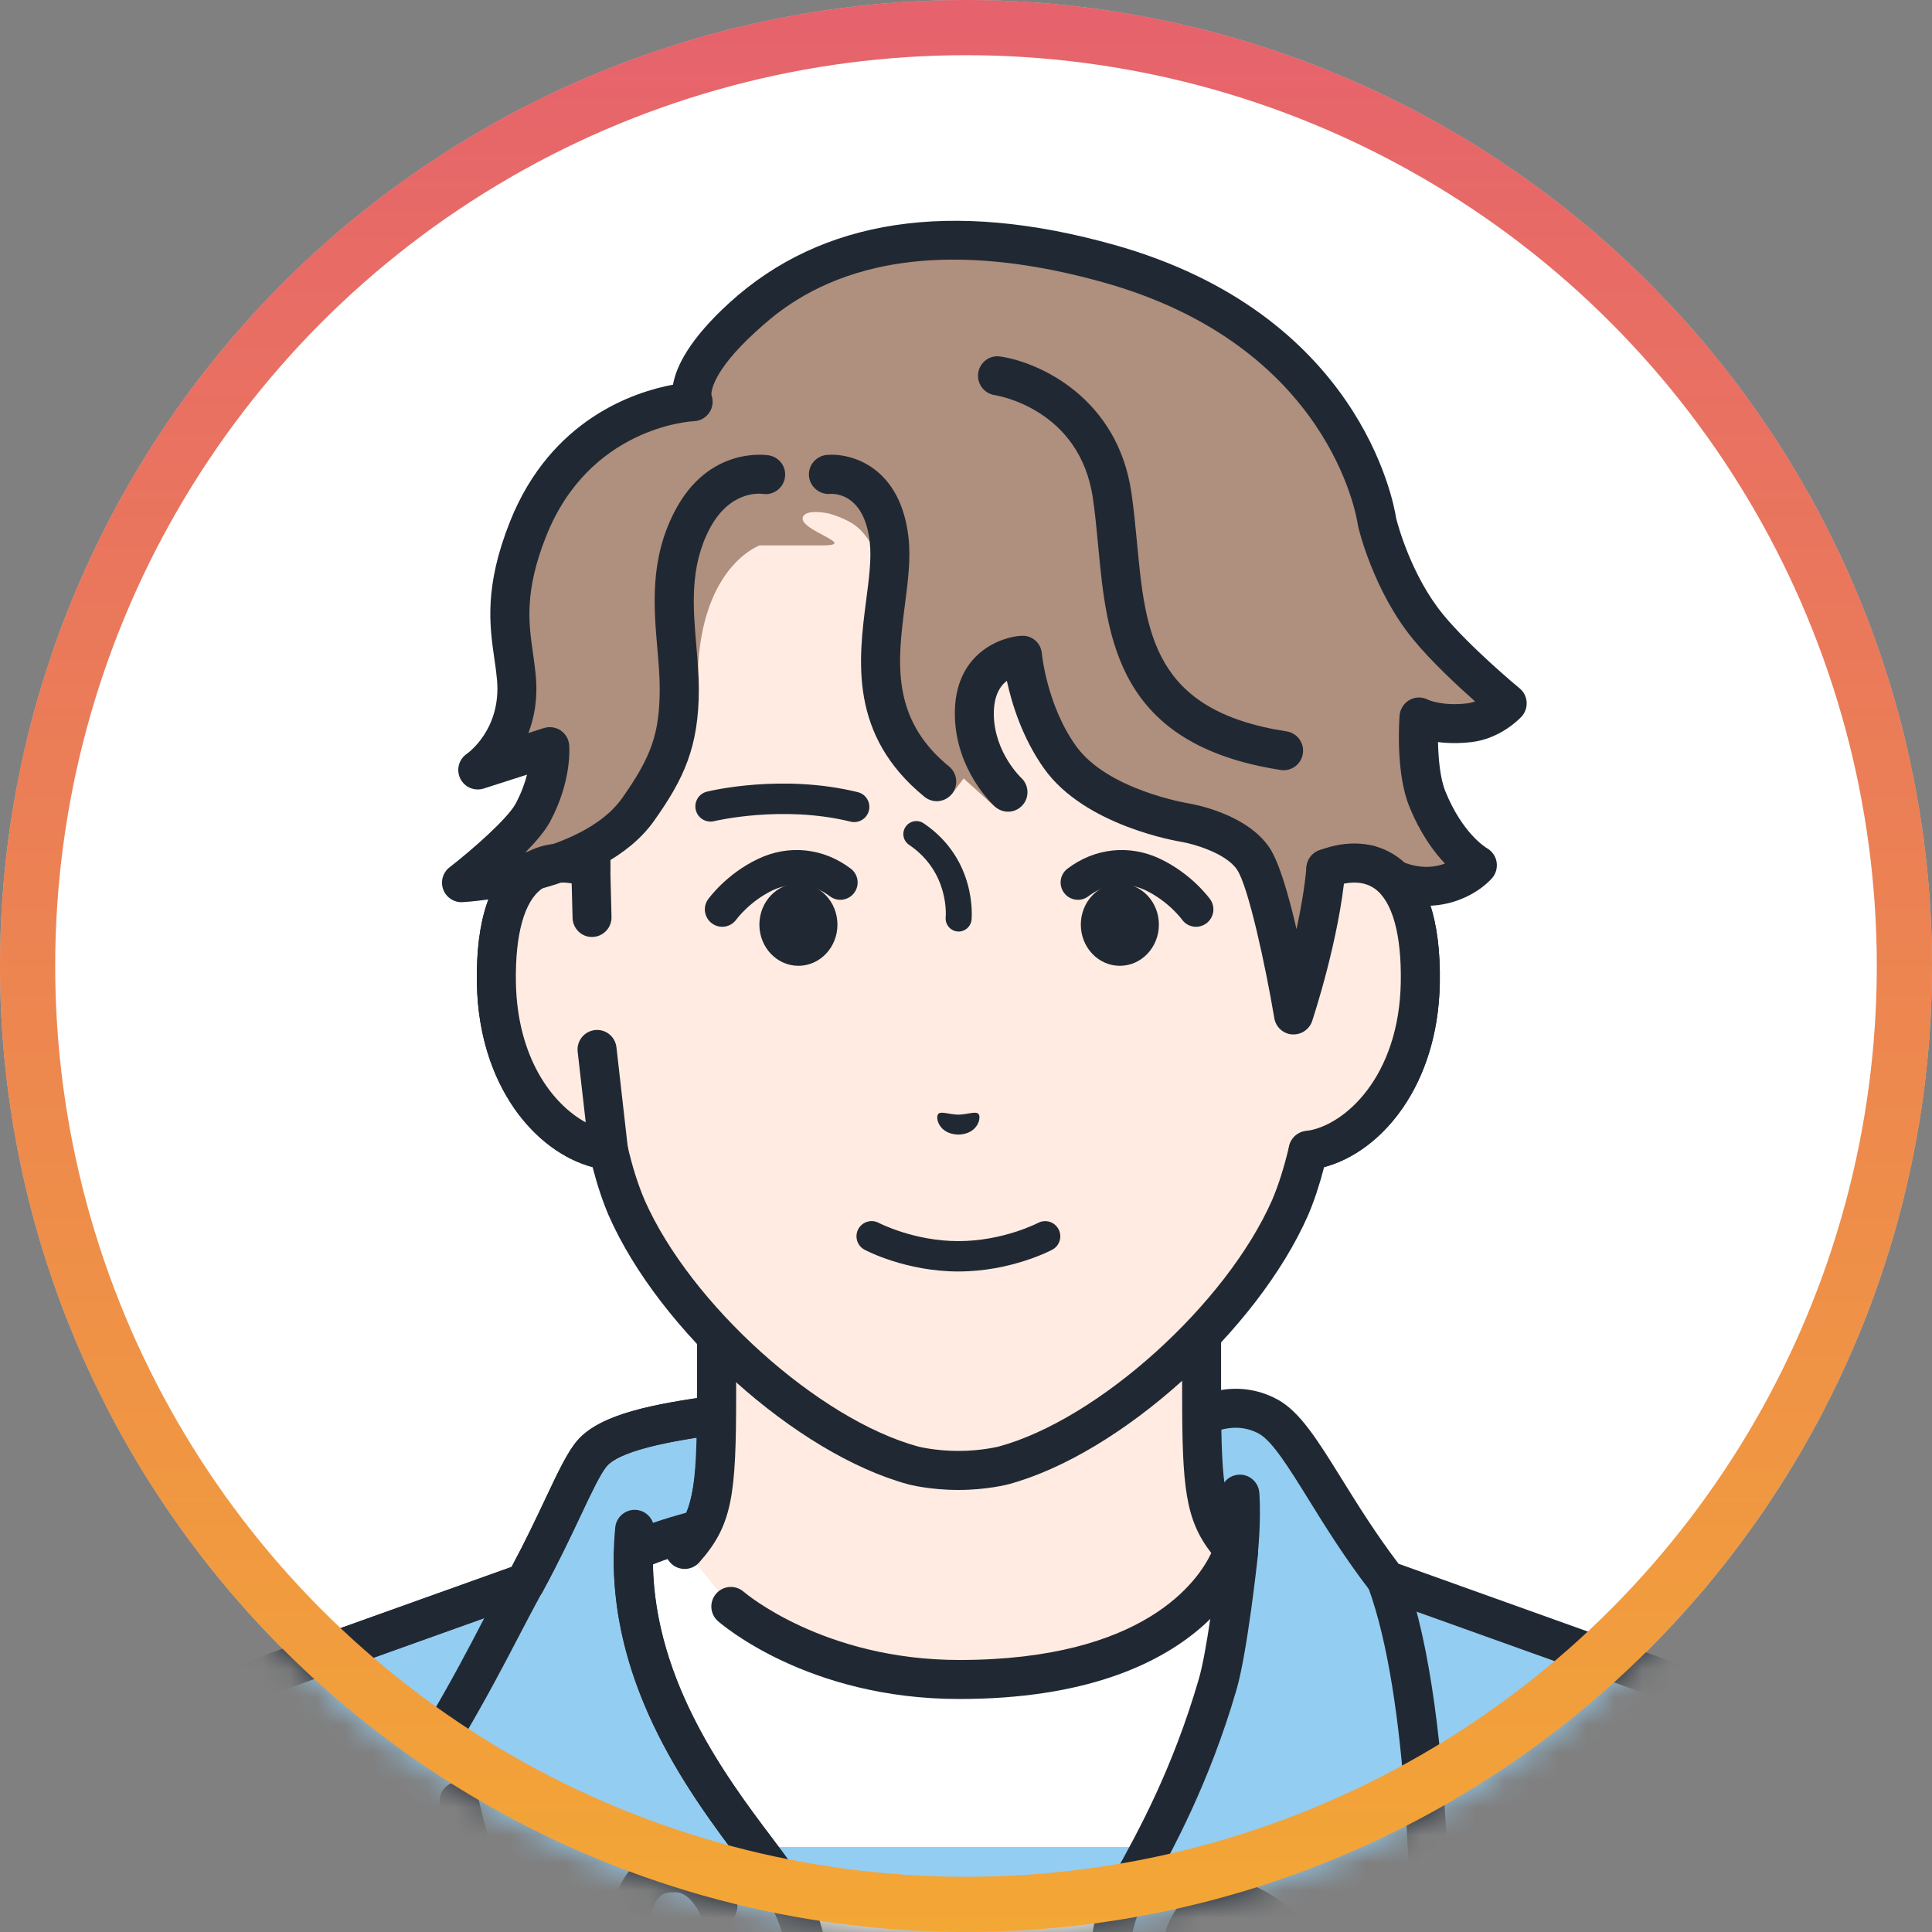 <svg xmlns="http://www.w3.org/2000/svg" width="70" height="70" viewBox="0 0 70 70" fill="none">
  <rect x="0" y="0" width="70" height="70" fill="#808080" stroke="none"/>
  <mask id="mask0_305_98113" style="mask-type:alpha" maskUnits="userSpaceOnUse" x="0" y="0" width="70" height="70">
    <circle cx="35" cy="35" r="35" fill="white"/>
  </mask>
  <g mask="url(#mask0_305_98113)">
    <circle cx="35" cy="35" r="35" fill="white"/>
    <path d="M46.266 54.566L52.164 62.517V77.29H17.338V62.517L23.237 54.566H46.266Z" fill="white"/>
    <path d="M47.41 68.022H21.954C21.65 68.022 21.405 67.777 21.405 67.472C21.405 67.168 21.65 66.922 21.954 66.922H47.41C47.714 66.922 47.959 67.168 47.959 67.472C47.959 67.777 47.714 68.022 47.41 68.022Z" fill="#93CDF1"/>
    <path d="M60.288 60.857L50.235 57.256C48.085 54.468 47.073 51.938 45.942 51.326C44.694 50.65 43.541 51.326 43.541 51.326C43.541 51.326 43.387 53.067 43.818 54.603C44.169 55.867 44.867 56.266 44.867 56.266C44.867 56.266 44.493 59.726 44.113 61.036C43.007 64.833 41.498 67.312 40.741 68.72C40.009 70.078 40.103 72.067 40.59 73.22C41.08 74.374 42.749 77.29 42.749 77.29H69.163C69.084 74.584 69.024 72.787 68.99 72.353C68.267 62.994 62.023 61.479 60.285 60.857H60.288Z" fill="#93CDF1"/>
    <path d="M42.749 77.997C42.504 77.997 42.265 77.868 42.136 77.642C42.067 77.522 40.439 74.675 39.94 73.496C39.39 72.202 39.267 69.967 40.119 68.383C40.213 68.211 40.317 68.019 40.433 67.811C41.25 66.331 42.485 64.094 43.434 60.838C43.723 59.848 44.016 57.485 44.122 56.567C43.811 56.259 43.39 55.706 43.136 54.795C42.677 53.154 42.831 51.341 42.837 51.266C42.856 51.036 42.988 50.832 43.186 50.716C43.249 50.681 44.701 49.848 46.281 50.703C47.095 51.143 47.73 52.164 48.607 53.575C49.185 54.506 49.836 55.555 50.672 56.658L60.527 60.188C60.627 60.225 60.744 60.263 60.876 60.307C63.094 61.052 68.984 63.035 69.697 72.296C69.728 72.723 69.785 74.351 69.87 77.268C69.882 77.657 69.574 77.984 69.185 77.993C68.795 78.006 68.468 77.698 68.459 77.308C68.358 73.754 68.311 72.679 68.289 72.406C67.648 64.078 62.585 62.378 60.426 61.649C60.285 61.602 60.159 61.561 60.052 61.52L49.999 57.919C49.87 57.871 49.76 57.793 49.678 57.686C48.736 56.467 47.997 55.276 47.406 54.32C46.703 53.186 46.093 52.205 45.612 51.944C45.075 51.652 44.553 51.715 44.229 51.806C44.214 52.381 44.236 53.45 44.503 54.411C44.76 55.342 45.219 55.65 45.241 55.662C45.483 55.8 45.606 56.061 45.577 56.341C45.562 56.486 45.194 59.876 44.798 61.231C43.805 64.638 42.472 67.051 41.678 68.493C41.564 68.695 41.464 68.883 41.373 69.053C40.76 70.19 40.832 71.957 41.25 72.943C41.718 74.043 43.356 76.909 43.371 76.938C43.566 77.277 43.447 77.708 43.111 77.902C43.001 77.965 42.878 77.997 42.758 77.997H42.749Z" fill="#202933"/>
    <path d="M51.787 74.084C51.668 74.084 51.551 74.056 51.441 73.996C51.341 73.94 48.968 72.614 47.309 71.379C46.979 71.133 46.684 70.898 46.401 70.668C45.197 69.704 44.726 69.389 44.138 69.669C43.607 69.924 43.541 70.615 43.541 70.621C43.506 71.008 43.167 71.297 42.781 71.269C42.394 71.237 42.105 70.907 42.13 70.521C42.168 69.961 42.504 68.883 43.528 68.393C44.971 67.705 46.096 68.61 47.287 69.565C47.557 69.782 47.843 70.011 48.154 70.244C49.078 70.932 50.266 71.668 51.102 72.164C51.133 69.223 51.058 61.561 49.569 57.501C49.433 57.133 49.622 56.728 49.99 56.593C50.357 56.457 50.763 56.646 50.898 57.014C52.852 62.343 52.51 72.953 52.494 73.402C52.485 73.647 52.35 73.874 52.136 73.993C52.029 74.053 51.91 74.084 51.787 74.084Z" fill="#202933"/>
    <path d="M44.867 56.976C44.839 56.976 44.814 56.976 44.785 56.97C44.399 56.926 44.119 56.574 44.163 56.187C44.163 56.178 44.283 55.131 44.217 54.185C44.191 53.796 44.484 53.459 44.873 53.431C45.263 53.403 45.599 53.698 45.628 54.088C45.7 55.163 45.571 56.3 45.568 56.347C45.527 56.709 45.219 56.973 44.867 56.973V56.976Z" fill="#202933"/>
    <path d="M22.938 56.338C22.938 56.304 22.973 56.263 23.032 56.219C23.476 55.895 25.349 55.411 25.349 55.411C25.349 55.411 25.691 54.959 25.861 53.645C26.03 52.335 25.949 51.266 25.949 51.266C24.057 51.533 22.134 51.866 21.455 52.652C20.914 53.274 20.286 55.04 19.029 57.344L9.218 60.854C7.48 61.476 1.235 62.994 0.513 72.35C0.478 72.784 0.418 74.578 0.34 77.287H28.966C29.013 76.473 29.06 75.863 29.101 75.59C29.692 71.819 29.242 70.1 28.567 68.714C27.721 66.979 22.85 62.482 22.935 56.332L22.938 56.338Z" fill="#93CDF1"/>
    <path d="M28.969 77.997C28.969 77.997 28.941 77.997 28.928 77.997C28.538 77.975 28.24 77.638 28.265 77.249C28.318 76.325 28.366 75.766 28.41 75.486C29.01 71.649 28.482 70.143 27.938 69.031C27.765 68.679 27.338 68.11 26.841 67.45C25.094 65.134 22.168 61.256 22.238 56.328C22.238 56.146 22.307 55.876 22.621 55.647C23.048 55.336 24.177 54.996 24.871 54.807C24.953 54.6 25.081 54.204 25.163 53.557C25.235 52.994 25.261 52.479 25.264 52.083C24.06 52.272 22.445 52.592 21.992 53.117C21.76 53.384 21.43 54.085 21.046 54.899C20.685 55.666 20.233 56.621 19.654 57.683C19.573 57.834 19.434 57.95 19.271 58.01L9.46 61.52C9.353 61.558 9.227 61.602 9.086 61.649C6.924 62.375 1.864 64.078 1.223 72.406C1.201 72.68 1.154 73.751 1.053 77.308C1.041 77.698 0.717 78.006 0.327 77.994C-0.062 77.981 -0.37 77.657 -0.358 77.268C-0.273 74.348 -0.216 72.724 -0.185 72.296C0.528 63.035 6.421 61.055 8.636 60.307C8.768 60.263 8.885 60.225 8.985 60.188L18.542 56.769C19.041 55.835 19.444 54.987 19.771 54.292C20.233 53.312 20.569 52.601 20.927 52.187C21.769 51.212 23.74 50.864 25.858 50.565C26.053 50.537 26.247 50.59 26.398 50.713C26.549 50.835 26.647 51.014 26.662 51.209C26.665 51.256 26.75 52.366 26.571 53.733C26.386 55.16 25.999 55.731 25.924 55.832C25.826 55.961 25.691 56.052 25.537 56.09C24.862 56.266 24.051 56.514 23.658 56.684C23.736 60.97 26.379 64.474 27.976 66.592C28.538 67.34 28.985 67.928 29.217 68.402C29.899 69.804 30.446 71.655 29.814 75.696C29.789 75.853 29.748 76.262 29.685 77.324C29.663 77.701 29.352 77.99 28.982 77.99L28.969 77.997Z" fill="#202933"/>
    <path d="M20.163 75.725C19.915 75.725 19.679 75.596 19.547 75.367C19.459 75.209 17.348 71.457 15.943 65.42C15.855 65.04 16.09 64.66 16.471 64.572C16.851 64.484 17.231 64.719 17.319 65.1C18.328 69.443 19.742 72.607 20.405 73.952C20.908 73.475 21.593 72.566 21.8 71.058C22.212 68.022 22.812 67.145 24.478 67.145C25.657 67.145 26.408 68.179 26.662 68.789C26.813 69.15 26.643 69.562 26.285 69.716C25.927 69.867 25.512 69.7 25.361 69.342C25.352 69.323 25.003 68.56 24.478 68.56C23.909 68.56 23.567 68.56 23.202 71.246C22.768 74.43 20.578 75.593 20.487 75.64C20.383 75.693 20.273 75.718 20.163 75.718V75.725Z" fill="#202933"/>
    <path d="M16.216 63.243C16.094 63.243 15.971 63.211 15.861 63.145C15.525 62.947 15.412 62.517 15.607 62.177C16.439 60.751 16.989 59.701 17.517 58.683C17.806 58.13 18.089 57.589 18.407 57.005C18.592 56.662 19.023 56.536 19.365 56.722C19.708 56.91 19.833 57.338 19.648 57.68C19.334 58.258 19.054 58.793 18.771 59.336C18.234 60.367 17.677 61.432 16.826 62.888C16.694 63.114 16.458 63.239 16.213 63.239L16.216 63.243Z" fill="#202933"/>
    <path d="M28.969 77.997C28.969 77.997 28.941 77.997 28.928 77.997C28.538 77.975 28.24 77.638 28.265 77.249C28.318 76.325 28.365 75.766 28.409 75.486C29.01 71.649 28.482 70.143 27.938 69.031C27.765 68.679 27.338 68.11 26.841 67.45C24.946 64.939 21.779 60.738 22.291 55.345C22.328 54.955 22.674 54.672 23.061 54.707C23.45 54.745 23.733 55.09 23.699 55.477C23.24 60.323 26.2 64.248 27.969 66.595C28.532 67.343 28.978 67.934 29.211 68.409C29.893 69.81 30.439 71.661 29.808 75.703C29.783 75.86 29.742 76.268 29.679 77.331C29.657 77.708 29.346 77.997 28.975 77.997H28.969Z" fill="#202933"/>
    <path d="M0.34 77.997C0.34 77.997 0.327 77.997 0.318 77.997C-0.072 77.984 -0.38 77.66 -0.367 77.271C-0.283 74.351 -0.226 72.727 -0.195 72.302C0.519 63.041 6.411 61.061 8.627 60.313C8.759 60.269 8.875 60.232 8.976 60.194L18.532 56.775C19.032 55.841 19.434 54.993 19.761 54.298C20.223 53.318 20.559 52.608 20.917 52.193C21.76 51.219 23.73 50.87 25.848 50.571C26.235 50.518 26.593 50.785 26.646 51.172C26.7 51.558 26.433 51.916 26.046 51.97C24.912 52.13 22.552 52.466 21.986 53.12C21.753 53.387 21.423 54.088 21.04 54.902C20.679 55.669 20.226 56.624 19.648 57.686C19.566 57.837 19.428 57.953 19.264 58.013L9.453 61.523C9.346 61.561 9.221 61.605 9.079 61.652C6.917 62.378 1.858 64.081 1.217 72.409C1.185 72.805 1.129 74.455 1.047 77.312C1.034 77.695 0.72 78 0.34 78V77.997Z" fill="#202933"/>
    <path d="M43.538 39.098L34.751 41.106L25.965 39.098V50.515C25.965 54.189 25.814 55.006 24.808 56.137L26.48 58.205C26.48 58.205 29.472 60.851 34.754 60.851C43.415 60.851 44.694 56.137 44.694 56.137C43.689 55.003 43.538 54.186 43.538 50.515V39.098Z" fill="#FFEBE1"/>
    <path d="M34.754 61.558C29.267 61.558 26.144 58.849 26.012 58.736C25.719 58.478 25.691 58.029 25.952 57.737C26.21 57.444 26.656 57.416 26.951 57.677C26.976 57.699 29.833 60.144 34.757 60.144C41.48 60.144 43.419 57.259 43.887 56.269C42.944 55.053 42.831 53.868 42.831 50.515V39.984L34.908 41.794C34.805 41.819 34.698 41.819 34.594 41.794L26.672 39.984V50.515C26.672 54.176 26.54 55.251 25.336 56.608C25.075 56.901 24.629 56.926 24.337 56.668C24.044 56.407 24.019 55.961 24.277 55.669C25.081 54.761 25.254 54.217 25.254 50.515V39.098C25.254 38.881 25.352 38.68 25.521 38.545C25.691 38.41 25.908 38.359 26.118 38.41L34.748 40.383L43.378 38.41C43.588 38.363 43.808 38.41 43.975 38.545C44.144 38.68 44.242 38.881 44.242 39.098V50.515C44.242 54.217 44.415 54.761 45.219 55.669C45.376 55.848 45.436 56.093 45.373 56.322C45.317 56.536 43.849 61.558 34.751 61.558H34.754Z" fill="#202933"/>
    <path d="M48.038 31.471V24.62C48.038 22.643 47.545 20.698 46.593 18.967C44.776 15.661 41.102 11.808 34.776 11.783H34.666C28.34 11.811 24.667 15.661 22.85 18.967C21.898 20.698 21.405 22.643 21.405 24.62V31.471C19.931 30.912 17.913 31.276 17.982 35.594C18.045 39.419 20.346 41.468 22.046 41.678C22.215 42.407 22.429 43.121 22.703 43.759C24.462 47.753 29.239 52.052 33.086 53.095C33.086 53.095 33.774 53.278 34.72 53.278C35.666 53.278 36.354 53.095 36.354 53.095C40.2 52.052 44.977 47.753 46.737 43.759C47.007 43.124 47.224 42.41 47.394 41.678C49.094 41.468 51.394 39.419 51.457 35.594C51.526 31.276 49.509 30.915 48.035 31.471H48.038Z" fill="#FFEBE1"/>
    <path d="M34.723 53.984C33.695 53.984 32.938 53.79 32.907 53.78C28.865 52.684 23.9 48.227 22.058 44.048C21.835 43.529 21.64 42.938 21.471 42.288C19.4 41.735 17.338 39.343 17.278 35.61C17.241 33.325 17.762 31.788 18.828 31.04C19.362 30.666 20.006 30.509 20.701 30.582V24.623C20.701 22.527 21.232 20.453 22.234 18.63C23.777 15.824 27.442 11.11 34.666 11.079H34.779C42.007 11.11 45.672 15.824 47.215 18.63C48.217 20.456 48.745 22.527 48.745 24.623V30.582C49.44 30.509 50.084 30.663 50.618 31.04C51.684 31.788 52.205 33.328 52.167 35.61C52.108 39.343 50.046 41.738 47.975 42.288C47.806 42.938 47.611 43.526 47.391 44.038C45.543 48.227 40.578 52.684 36.542 53.777C36.505 53.786 35.751 53.984 34.723 53.984ZM20.377 31.977C20.129 31.977 19.871 32.033 19.642 32.194C19 32.643 18.664 33.847 18.692 35.585C18.749 39.016 20.741 40.804 22.137 40.98C22.432 41.018 22.671 41.232 22.737 41.521C22.91 42.272 23.12 42.932 23.356 43.482C25.018 47.253 29.654 51.43 33.274 52.413C33.274 52.413 33.89 52.57 34.723 52.57C35.556 52.57 36.172 52.413 36.178 52.413C39.792 51.433 44.427 47.256 46.093 43.476C46.325 42.932 46.533 42.272 46.709 41.521C46.775 41.232 47.017 41.015 47.309 40.98C48.704 40.808 50.697 39.016 50.753 35.585C50.782 33.85 50.445 32.646 49.804 32.194C49.295 31.835 48.635 32.002 48.289 32.134C48.271 32.14 48.249 32.15 48.227 32.153C48.038 32.206 47.837 32.178 47.667 32.074C47.46 31.945 47.331 31.719 47.331 31.474V24.623C47.331 22.763 46.863 20.927 45.973 19.309C44.581 16.776 41.275 12.518 34.776 12.49H34.669C28.171 12.518 24.864 16.773 23.476 19.309C22.586 20.927 22.118 22.763 22.118 24.623V31.474C22.118 31.707 22.005 31.924 21.813 32.056C21.621 32.187 21.379 32.219 21.159 32.134C20.968 32.062 20.682 31.977 20.377 31.977Z" fill="#202933"/>
    <path d="M53.544 26.068C54.333 25.974 54.612 25.49 54.612 25.49C54.612 25.49 52.793 23.963 51.756 22.728C50.436 21.157 49.898 18.925 49.898 18.925C49.898 18.925 49 12.712 41.929 10.113C34.761 7.477 30.634 9.29 30.634 9.29C30.634 9.29 28.824 9.68 26.904 11.496C24.949 13.347 25.113 14.557 25.113 14.557C25.113 14.557 20.804 14.802 19.133 19.167C18.105 21.851 18.702 23.928 18.784 25.349C18.865 26.769 17.313 27.897 17.313 27.897L19.921 27.058C19.921 27.058 19.833 27.97 19.349 29.356C19.01 30.327 16.725 31.98 16.725 31.98C16.725 31.98 19.541 32.165 21.474 30.814C23.406 29.462 25.301 26.813 25.279 24.858C25.232 20.553 27.526 19.761 27.526 19.761H29.783C31.147 19.761 28.956 19.221 29.085 18.749C29.176 18.419 30.015 18.602 30.015 18.602C30.015 18.602 30.666 18.768 31.052 19.089C31.791 19.698 32.174 21.134 32.143 21.405C31.829 23.997 31.583 26.65 34.475 28.787L34.915 28.205L36.096 29.274C36.096 29.274 35.49 28.256 35.298 26.555C35.009 23.988 37.039 23.746 37.039 23.746C37.039 23.746 37.155 25.754 38.406 27.448C39.764 29.283 42.922 29.808 42.922 29.808C42.922 29.808 44.767 30.207 45.401 31.115C46.118 32.14 46.863 36.778 46.863 36.778C46.863 36.778 47.815 33.934 48.032 31.48L50.084 35.217C50.084 35.217 50.445 33.953 51.002 32.005C52.721 32.539 53.522 31.36 53.522 31.36C53.522 31.36 52.227 30.317 51.841 29.365C51.108 27.558 51.41 25.99 51.41 25.99C51.41 25.99 52.749 26.169 53.538 26.075L53.544 26.068Z" fill="#AF8F7E"/>
    <path d="M21.452 33.24L21.408 31.47C19.934 30.911 17.916 31.276 17.985 35.593C18.048 39.418 20.349 41.467 22.049 41.678L21.634 38.02L21.452 33.236V33.24Z" fill="#FFEBE1"/>
    <path d="M22.049 42.388C22.02 42.388 21.989 42.388 21.961 42.382C19.739 42.105 17.341 39.635 17.278 35.606C17.241 33.322 17.762 31.785 18.828 31.037C19.601 30.494 20.606 30.412 21.656 30.811C21.926 30.911 22.105 31.166 22.112 31.455L22.156 33.224C22.165 33.614 21.857 33.938 21.467 33.947C21.081 33.963 20.754 33.649 20.745 33.256L20.713 32.008C20.38 31.948 19.978 31.955 19.642 32.194C19 32.643 18.664 33.847 18.692 35.584C18.736 38.312 20.003 40 21.222 40.666L20.93 38.105C20.886 37.718 21.166 37.366 21.552 37.322C21.942 37.275 22.291 37.558 22.335 37.945L22.75 41.603C22.775 41.819 22.699 42.033 22.545 42.184C22.413 42.316 22.234 42.388 22.049 42.388Z" fill="#202933"/>
    <path d="M46.511 27.907C46.476 27.907 46.438 27.907 46.404 27.898C40.468 26.983 40.106 23.155 39.789 19.774C39.735 19.199 39.679 18.608 39.597 18.049C39.126 14.831 36.162 14.334 36.036 14.315C35.653 14.256 35.386 13.898 35.443 13.511C35.499 13.127 35.857 12.857 36.241 12.917C37.664 13.124 40.493 14.422 40.992 17.845C41.08 18.439 41.137 19.051 41.194 19.642C41.502 22.923 41.769 25.755 46.614 26.499C47.001 26.559 47.265 26.92 47.205 27.307C47.152 27.656 46.85 27.907 46.508 27.907H46.511Z" fill="#202933"/>
    <path d="M33.94 29.029C33.783 29.029 33.626 28.975 33.494 28.869C30.754 26.631 31.103 23.913 31.385 21.732C31.486 20.962 31.58 20.236 31.514 19.651C31.313 17.803 30.135 17.891 30.081 17.895C29.698 17.929 29.349 17.643 29.311 17.253C29.277 16.864 29.563 16.521 29.952 16.483C30.858 16.402 32.639 16.924 32.919 19.494C33.001 20.248 32.897 21.056 32.787 21.911C32.526 23.935 32.253 26.031 34.387 27.772C34.688 28.02 34.735 28.463 34.487 28.768C34.346 28.938 34.145 29.029 33.94 29.029Z" fill="#202933"/>
    <path d="M51.684 32.825C50.942 32.825 50.087 32.58 49.172 31.901C48.858 31.669 48.795 31.226 49.028 30.911C49.261 30.597 49.704 30.534 50.018 30.767C51.033 31.524 51.834 31.483 52.353 31.288C51.944 30.858 51.457 30.195 51.061 29.218C50.568 28.011 50.694 26.135 50.709 25.927C50.728 25.692 50.863 25.478 51.071 25.361C51.278 25.245 51.529 25.242 51.74 25.352C51.749 25.358 52.255 25.591 53.16 25.484C53.261 25.471 53.355 25.446 53.447 25.415C52.802 24.843 51.859 23.966 51.209 23.174C49.77 21.427 49.232 19.177 49.21 19.083C49.204 19.061 49.201 19.039 49.198 19.017C49.16 18.756 48.183 12.53 39.984 10.233C31.847 7.952 28.488 11.012 27.382 12.018C25.773 13.486 25.77 14.218 25.776 14.309C25.848 14.507 25.832 14.73 25.723 14.912C25.6 15.12 25.383 15.252 25.141 15.261C24.99 15.268 21.354 15.491 19.789 19.425C18.991 21.433 19.154 22.574 19.312 23.677C19.349 23.951 19.387 24.214 19.412 24.485C19.488 25.305 19.362 25.993 19.145 26.559L19.701 26.38C19.905 26.314 20.129 26.345 20.308 26.461C20.487 26.581 20.603 26.773 20.622 26.986C20.628 27.04 20.732 28.281 19.927 29.777C19.748 30.107 19.415 30.5 19.038 30.883C20.323 30.559 21.8 29.968 22.542 28.916C23.608 27.41 23.9 26.559 23.903 24.956C23.903 24.504 23.862 24.02 23.818 23.511C23.686 21.986 23.538 20.258 24.453 18.511C25.682 16.16 27.768 16.484 27.86 16.499C28.246 16.565 28.504 16.93 28.438 17.313C28.372 17.697 28.013 17.954 27.633 17.895C27.508 17.879 26.433 17.778 25.707 19.167C24.984 20.55 25.11 21.996 25.229 23.394C25.273 23.913 25.32 24.45 25.32 24.965C25.32 27.071 24.773 28.224 23.699 29.739C21.829 32.382 16.967 32.674 16.76 32.687C16.452 32.706 16.166 32.517 16.059 32.228C15.952 31.939 16.043 31.612 16.288 31.424C17.055 30.83 18.381 29.679 18.683 29.117C18.89 28.73 19.016 28.372 19.095 28.067L17.527 28.57C17.19 28.677 16.829 28.523 16.675 28.206C16.521 27.888 16.625 27.508 16.917 27.31C16.964 27.279 18.171 26.411 18.007 24.62C17.985 24.372 17.951 24.13 17.913 23.881C17.737 22.653 17.539 21.264 18.476 18.903C19.959 15.173 23.007 14.193 24.384 13.938C24.5 13.275 24.981 12.288 26.426 10.972C29.773 7.923 34.465 7.216 40.361 8.869C49.229 11.355 50.486 18.127 50.587 18.784C50.646 19.02 51.146 20.88 52.296 22.276C53.264 23.451 55.04 24.928 55.059 24.94C55.209 25.063 55.301 25.245 55.313 25.437C55.326 25.632 55.26 25.82 55.128 25.965C55.052 26.047 54.364 26.76 53.327 26.886C52.849 26.942 52.435 26.93 52.102 26.886C52.114 27.48 52.177 28.206 52.372 28.68C52.994 30.207 53.839 30.71 53.877 30.732C54.062 30.839 54.194 31.028 54.226 31.238C54.257 31.449 54.198 31.666 54.053 31.826C53.638 32.282 52.786 32.819 51.687 32.819L51.684 32.825ZM25.744 14.24C25.744 14.24 25.744 14.246 25.748 14.246C25.748 14.246 25.748 14.24 25.744 14.24Z" fill="#202933"/>
    <path d="M48.038 31.47L47.397 41.678C49.097 41.467 51.398 39.418 51.46 35.593C51.529 31.276 49.512 30.911 48.038 31.47Z" fill="#FFEBE1"/>
    <path d="M47.397 42.388C47.045 42.388 46.74 42.127 46.696 41.769C46.649 41.383 46.922 41.028 47.309 40.98C48.704 40.807 50.697 39.016 50.753 35.584C50.782 33.85 50.445 32.646 49.804 32.194C49.295 31.835 48.635 32.002 48.289 32.134C47.925 32.272 47.516 32.09 47.378 31.722C47.24 31.358 47.425 30.949 47.79 30.811C48.843 30.412 49.845 30.494 50.618 31.037C51.684 31.785 52.205 33.325 52.167 35.606C52.101 39.635 49.707 42.105 47.485 42.382C47.457 42.385 47.425 42.388 47.397 42.388Z" fill="#202933"/>
    <path d="M46.869 37.479C46.85 37.479 46.831 37.479 46.812 37.479C46.489 37.454 46.225 37.212 46.171 36.892C45.857 35.022 45.232 32.118 44.82 31.509C44.408 30.896 43.202 30.569 42.812 30.503C42.677 30.481 39.321 29.931 37.837 27.857C37.039 26.741 36.656 25.481 36.48 24.667C36.225 24.862 35.996 25.226 36.008 25.912C36.04 27.279 36.989 28.171 36.998 28.18C37.284 28.444 37.306 28.891 37.045 29.177C36.784 29.466 36.341 29.488 36.052 29.227C35.996 29.177 34.638 27.935 34.597 25.94C34.547 23.63 36.329 23.061 37.02 23.036C37.407 23.017 37.718 23.306 37.749 23.68C37.749 23.696 37.931 25.559 38.987 27.03C40.125 28.62 43.013 29.098 43.041 29.104C43.261 29.139 45.169 29.485 45.995 30.713C46.347 31.238 46.696 32.454 46.976 33.664C47.133 32.935 47.271 32.15 47.337 31.408C47.372 31.018 47.724 30.735 48.104 30.767C48.494 30.801 48.78 31.144 48.745 31.534C48.522 34.045 47.579 36.876 47.542 36.995C47.444 37.285 47.174 37.479 46.872 37.479H46.869Z" fill="#202933"/>
    <path d="M33.991 40.364C34.091 40.248 34.365 40.377 34.723 40.386C35.081 40.377 35.355 40.248 35.455 40.364C35.559 40.484 35.439 41.09 34.723 41.109C34.006 41.09 33.887 40.487 33.991 40.367V40.364Z" fill="#202933"/>
    <path d="M30.952 29.786C30.908 29.786 30.864 29.78 30.82 29.77C28.347 29.161 25.902 29.745 25.877 29.752C25.581 29.824 25.282 29.645 25.21 29.349C25.138 29.054 25.317 28.755 25.613 28.683C25.723 28.655 28.337 28.026 31.081 28.702C31.376 28.774 31.555 29.073 31.483 29.368C31.42 29.62 31.197 29.786 30.949 29.786H30.952Z" fill="#202933"/>
    <path d="M34.736 33.749C34.736 33.749 34.704 33.749 34.688 33.749C34.431 33.724 34.239 33.492 34.264 33.234C34.27 33.171 34.393 31.593 32.938 30.61C32.721 30.465 32.664 30.17 32.812 29.956C32.96 29.739 33.252 29.686 33.466 29.83C35.395 31.135 35.21 33.237 35.201 33.328C35.175 33.57 34.971 33.752 34.732 33.752L34.736 33.749Z" fill="#202933"/>
    <path d="M26.166 33.58C26.04 33.58 25.914 33.542 25.804 33.463C25.521 33.262 25.452 32.869 25.653 32.586C25.682 32.549 26.316 31.663 27.473 31.116C28.585 30.588 29.839 30.723 30.826 31.474C31.103 31.684 31.156 32.077 30.945 32.354C30.735 32.63 30.342 32.684 30.066 32.473C29.167 31.791 28.268 32.131 28.01 32.25C27.162 32.652 26.687 33.306 26.681 33.312C26.558 33.485 26.364 33.58 26.166 33.58Z" fill="#202933"/>
    <path d="M28.928 34.993C29.709 34.993 30.342 34.325 30.342 33.501C30.342 32.676 29.709 32.008 28.928 32.008C28.147 32.008 27.514 32.676 27.514 33.501C27.514 34.325 28.147 34.993 28.928 34.993Z" fill="#202933"/>
    <path d="M43.337 33.58C43.139 33.58 42.944 33.488 42.821 33.312C42.821 33.309 42.337 32.652 41.492 32.25C41.237 32.131 40.336 31.788 39.437 32.473C39.16 32.684 38.767 32.63 38.557 32.354C38.346 32.077 38.4 31.684 38.676 31.474C39.663 30.723 40.917 30.588 42.029 31.116C43.186 31.663 43.821 32.549 43.849 32.586C44.05 32.869 43.981 33.262 43.698 33.463C43.588 33.542 43.462 33.58 43.337 33.58Z" fill="#202933"/>
    <path d="M40.574 34.993C41.355 34.993 41.989 34.325 41.989 33.501C41.989 32.676 41.355 32.008 40.574 32.008C39.793 32.008 39.16 32.676 39.16 33.501C39.16 34.325 39.793 34.993 40.574 34.993Z" fill="#202933"/>
    <path d="M34.723 46.068C32.822 46.068 31.382 45.311 31.323 45.279C31.055 45.138 30.955 44.801 31.096 44.534C31.241 44.267 31.571 44.163 31.841 44.308C31.854 44.314 33.111 44.968 34.726 44.968C36.341 44.968 37.598 44.314 37.611 44.308C37.881 44.167 38.211 44.267 38.353 44.538C38.494 44.805 38.393 45.138 38.126 45.279C38.067 45.311 36.624 46.068 34.726 46.068H34.723Z" fill="#202933"/>
  </g>
  <circle cx="35" cy="35" r="34" stroke="url(#paint0_linear_305_98113)" stroke-width="2"/>
  <defs>
    <linearGradient id="paint0_linear_305_98113" x1="35" y1="0" x2="35" y2="70" gradientUnits="userSpaceOnUse">
      <stop stop-color="#E6626D"/>
      <stop offset="1" stop-color="#F3A735"/>
    </linearGradient>
  </defs>
</svg>